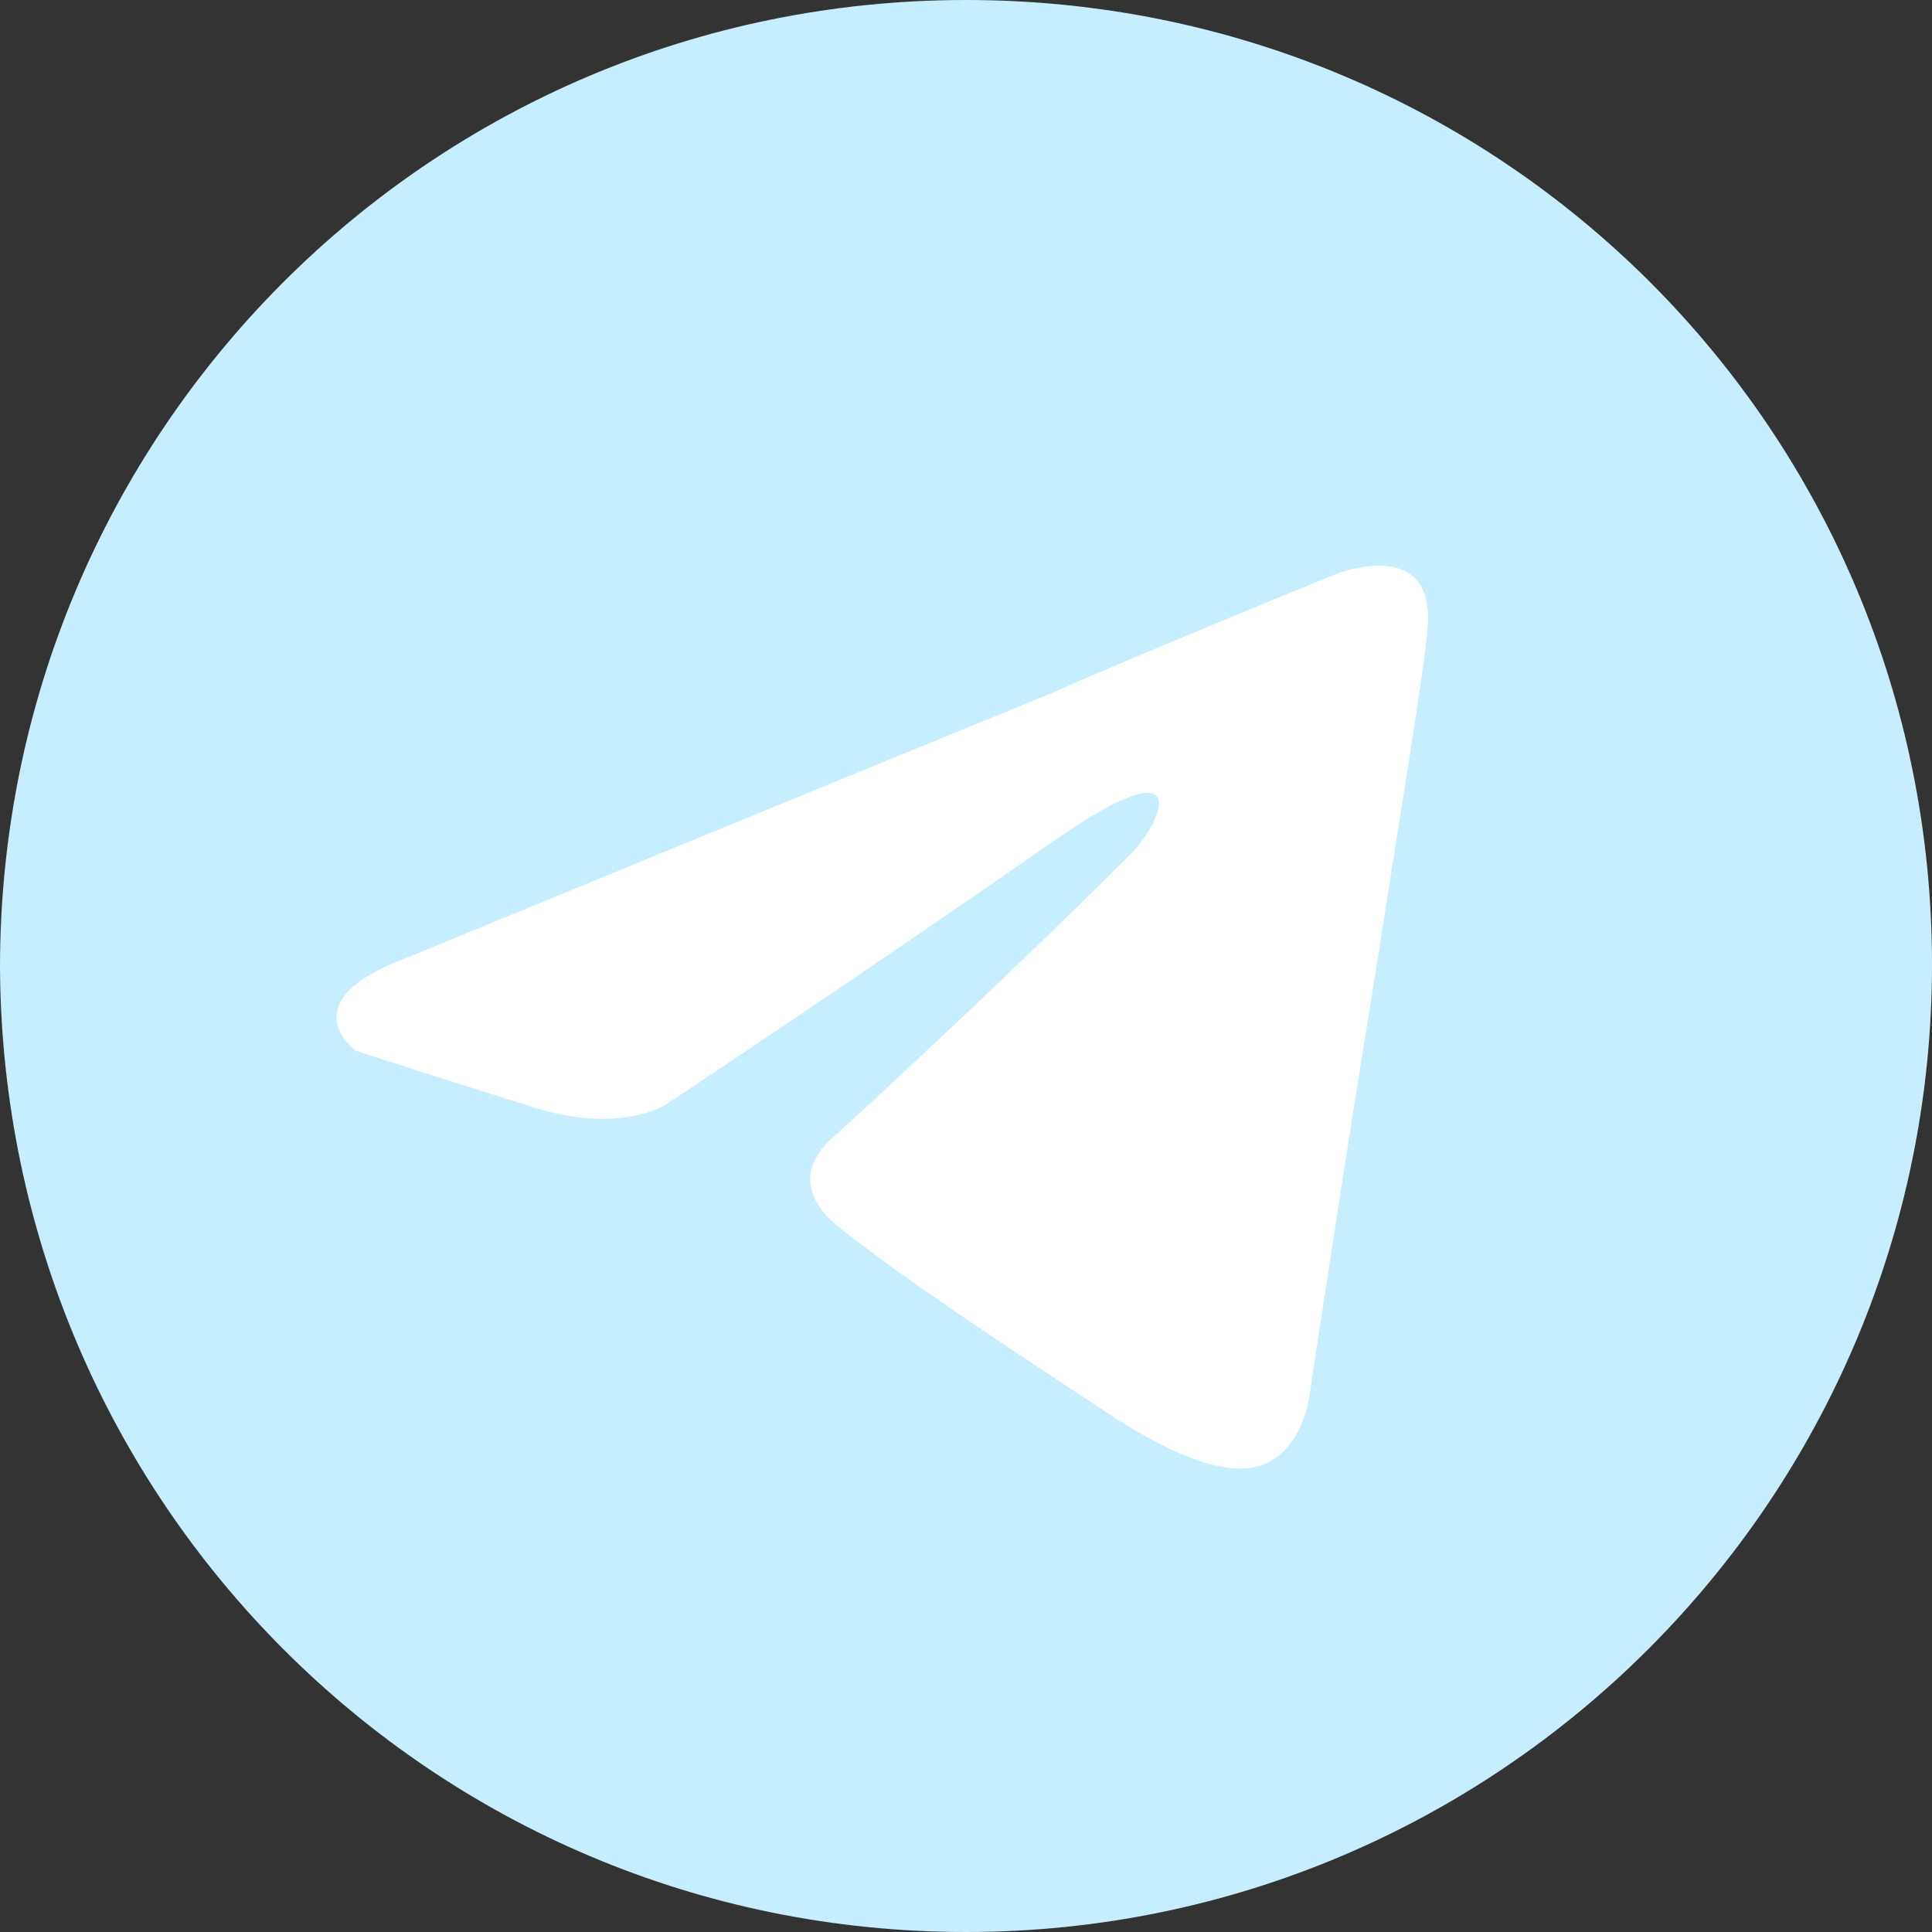 <svg width="21" height="21" viewBox="0 0 21 21" fill="none" xmlns="http://www.w3.org/2000/svg">
<rect x="0" y="0" width="21" height="21" fill="#333333" stroke="none"/>
<path d="M10.5 21C16.295 21 21 16.288 21 10.484C21 4.681 16.326 0 10.5 0C4.674 0 0 4.712 0 10.516C0.031 16.32 4.705 21 10.5 21Z" fill="#C7EEFF"/>
<path d="M4.393 10.422C4.393 10.422 9.627 8.269 11.466 7.52C12.151 7.208 14.519 6.24 14.519 6.24C14.519 6.24 15.61 5.804 15.516 6.833C15.485 7.27 15.236 8.737 14.986 10.359C14.613 12.637 14.239 15.133 14.239 15.133C14.239 15.133 14.176 15.82 13.647 15.945C13.117 16.07 12.276 15.508 12.12 15.414C11.995 15.321 9.845 13.948 9.066 13.293C8.848 13.105 8.599 12.731 9.098 12.325C10.188 11.327 11.497 10.079 12.276 9.298C12.65 8.924 12.992 8.081 11.497 9.111C9.347 10.609 7.228 12.013 7.228 12.013C7.228 12.013 6.73 12.325 5.826 12.044C4.923 11.764 3.863 11.42 3.863 11.42C3.863 11.42 3.147 10.89 4.393 10.422Z" fill="white"/>
</svg>
